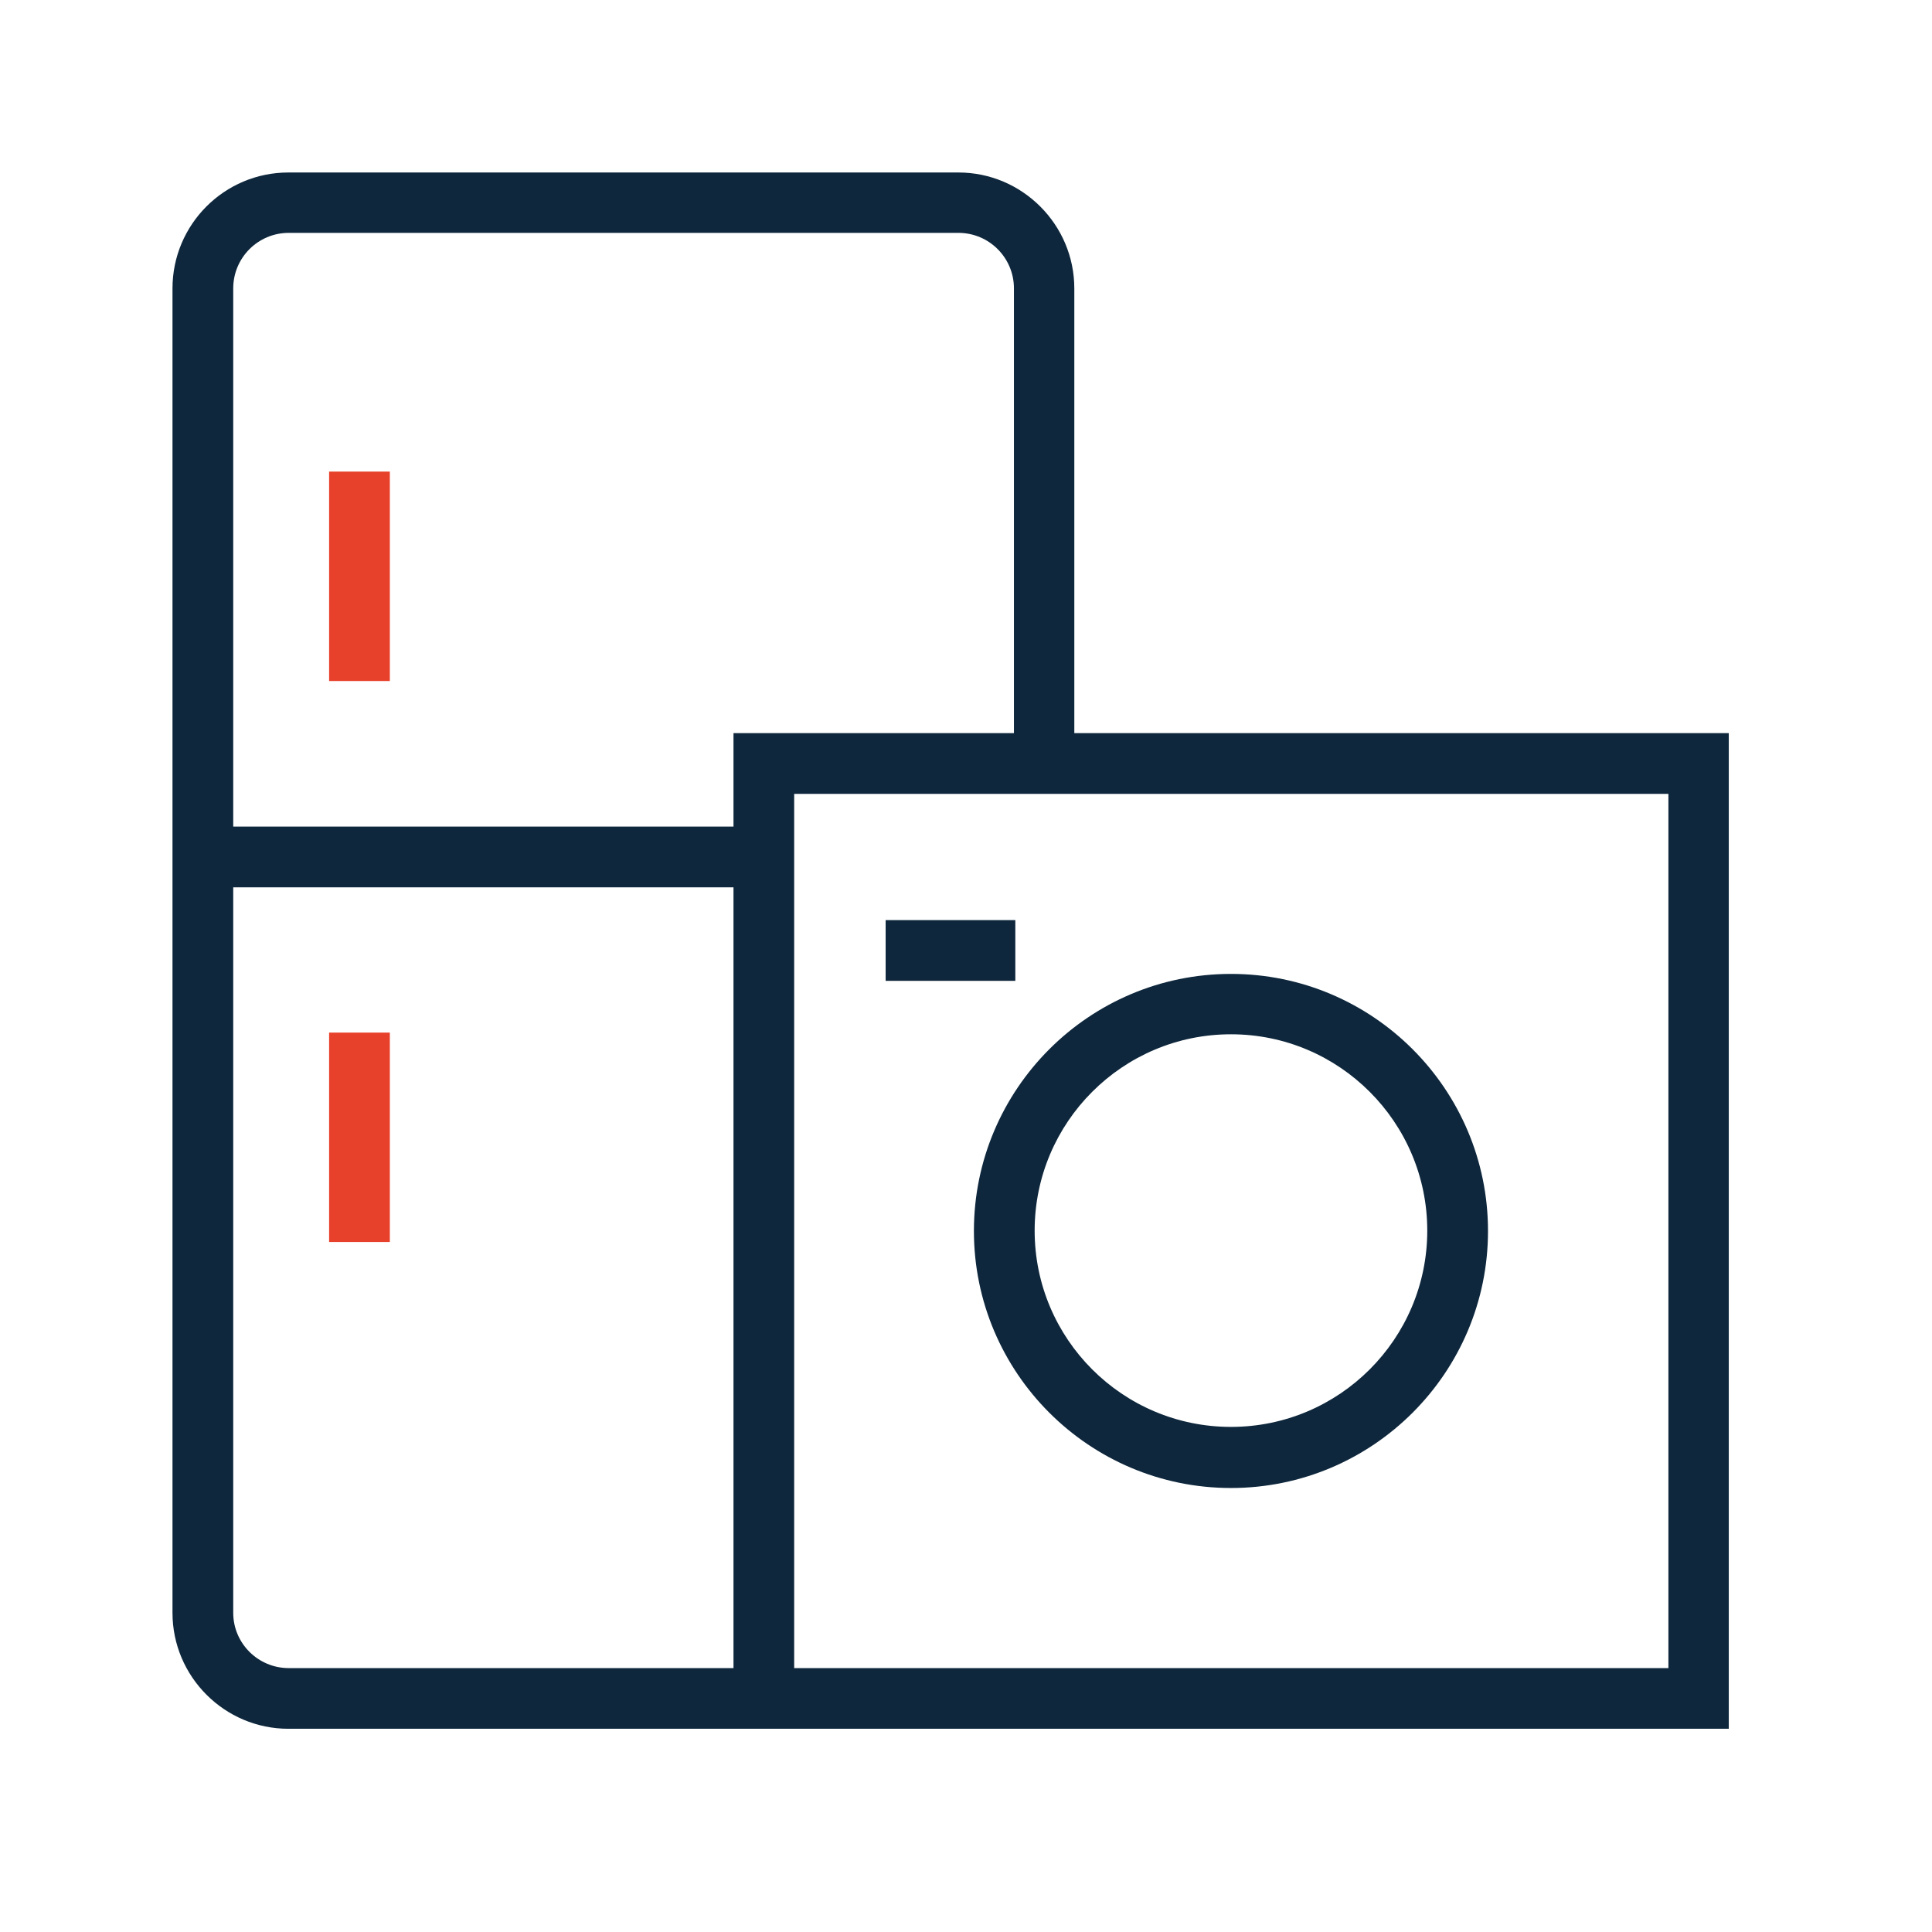 <svg width="32" height="32" viewBox="0 0 32 32" fill="none" xmlns="http://www.w3.org/2000/svg">
<path d="M6.457 7.811H5.451V11.28H6.457V7.811Z" fill="#E8412B"/>
<path d="M6.457 17.103H5.451V20.571H6.457V17.103Z" fill="#E8412B"/>
<path d="M17.794 12.143V4.777C17.794 3.72 16.931 2.857 15.874 2.857H4.777C3.714 2.857 2.857 3.72 2.857 4.777V26.714C2.857 27.771 3.72 28.634 4.777 28.634H28.634V12.143H17.794ZM4.777 3.857H15.874C16.383 3.857 16.794 4.269 16.794 4.777V12.143H12.149V13.691H3.863V4.777C3.863 4.269 4.274 3.857 4.783 3.857M4.783 27.629C4.274 27.629 3.863 27.217 3.863 26.714V14.697H12.149V27.629H4.783ZM27.634 27.629H13.154V13.149H27.634V27.629Z" fill="#0E273C"/>
<path d="M16.817 15.24H14.669V16.246H16.817V15.24Z" fill="#0E273C"/>
<path d="M20.389 24.646C18.04 24.646 16.131 22.737 16.131 20.389C16.131 18.04 18.04 16.131 20.389 16.131C22.737 16.131 24.646 18.04 24.646 20.389C24.646 22.737 22.737 24.646 20.389 24.646ZM20.389 17.131C18.594 17.131 17.137 18.589 17.137 20.383C17.137 22.177 18.594 23.634 20.389 23.634C22.183 23.634 23.64 22.177 23.64 20.383C23.64 18.589 22.183 17.131 20.389 17.131Z" fill="#0E273C"/>
</svg>
